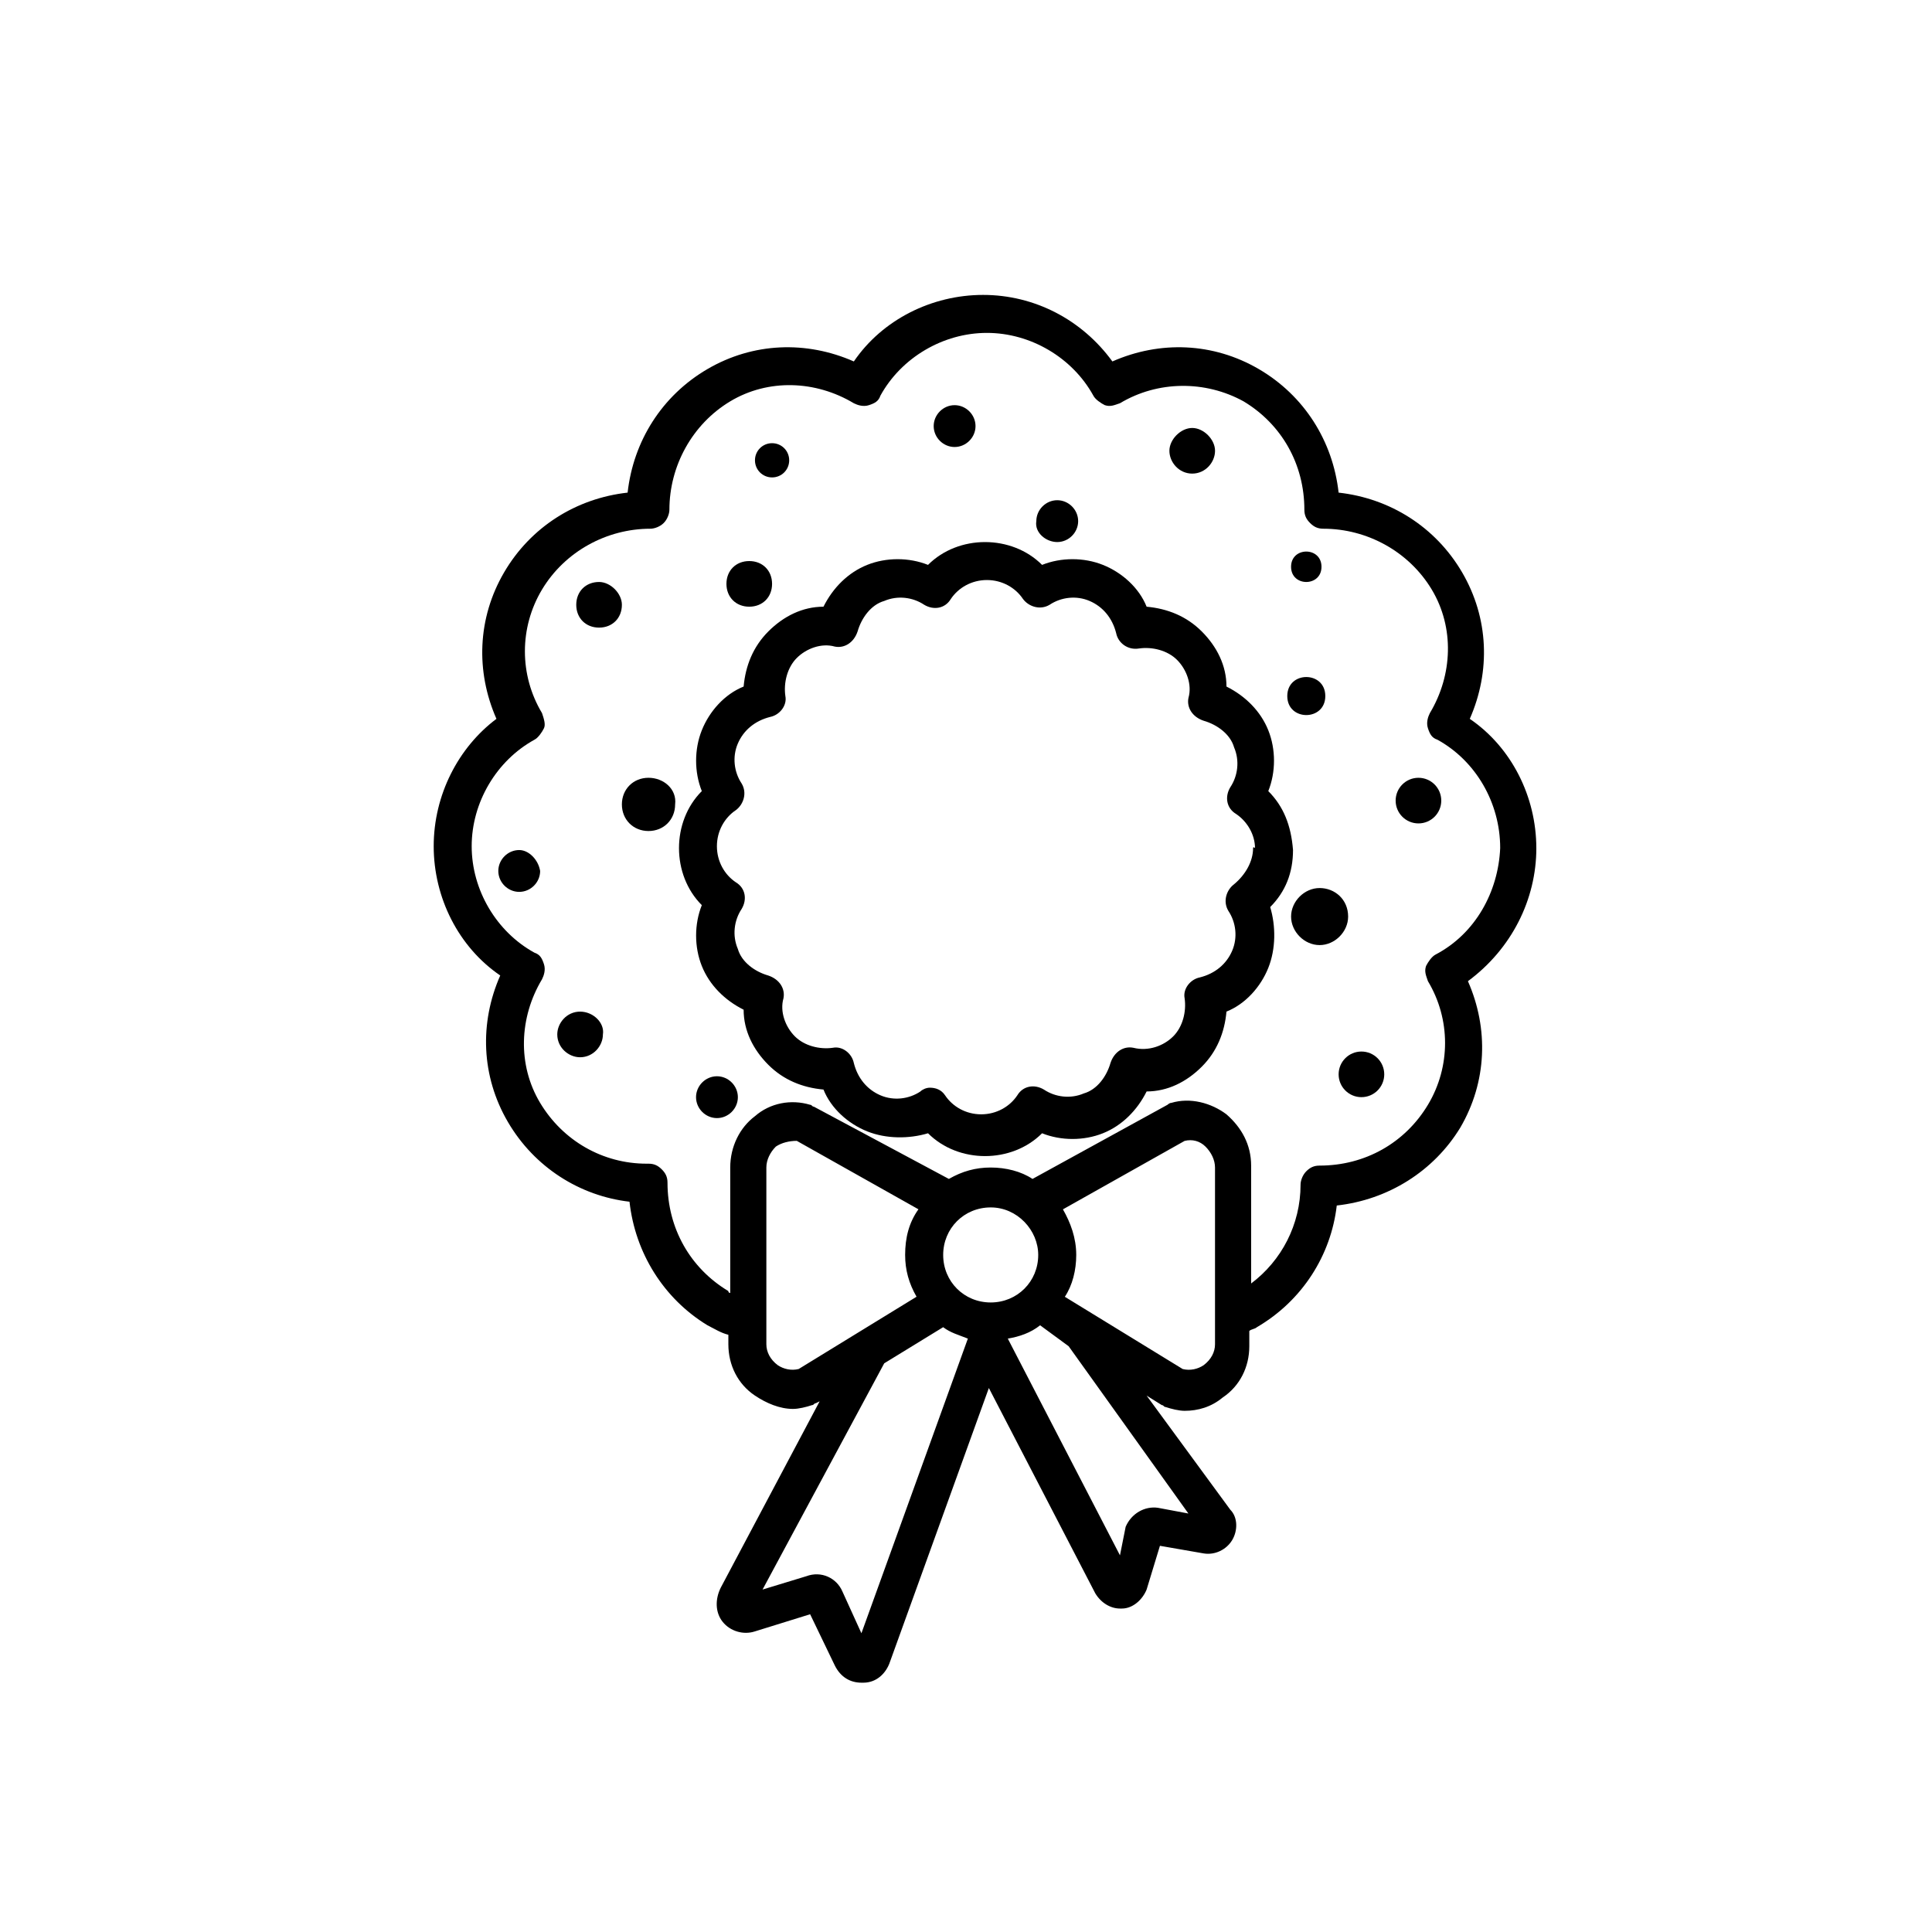 <?xml version="1.0" encoding="UTF-8"?>
<!-- Uploaded to: SVG Repo, www.svgrepo.com, Generator: SVG Repo Mixer Tools -->
<svg fill="#000000" width="800px" height="800px" version="1.1" viewBox="144 144 512 512" xmlns="http://www.w3.org/2000/svg">
 <g>
  <path d="m480.11 353.65c2.016-5.039 2.016-11.082 0-16.121-2.016-5.039-6.047-9.07-11.082-11.586 0-5.543-2.519-10.578-6.551-14.609s-9.07-6.047-14.609-6.551c-2.016-5.039-6.551-9.07-11.586-11.082-5.039-2.016-11.082-2.016-16.121 0-4.031-4.031-9.574-6.047-15.113-6.047-5.543 0-11.082 2.016-15.113 6.047-5.039-2.016-11.082-2.016-16.121 0-5.039 2.016-9.07 6.047-11.586 11.082-5.543 0-10.578 2.519-14.609 6.551s-6.047 9.07-6.551 14.609c-5.039 2.016-9.07 6.551-11.082 11.586-2.016 5.039-2.016 11.082 0 16.121-4.031 4.031-6.047 9.574-6.047 15.113 0 5.543 2.016 11.082 6.047 15.113-2.016 5.039-2.016 11.082 0 16.121 2.016 5.039 6.047 9.07 11.082 11.586 0 5.543 2.519 10.578 6.551 14.609s9.07 6.047 14.609 6.551c2.016 5.039 6.551 9.07 11.586 11.082 5.039 2.016 11.082 2.016 16.121 0.504 4.031 4.031 9.574 6.047 15.113 6.047 5.543 0 11.082-2.016 15.113-6.047 5.039 2.016 11.082 2.016 16.121 0 5.039-2.016 9.07-6.047 11.586-11.082 5.543 0 10.578-2.519 14.609-6.551s6.047-9.07 6.551-14.609c5.039-2.016 9.07-6.551 11.082-11.586 2.016-5.039 2.016-11.082 0.504-16.121 4.031-4.031 6.047-9.07 6.047-15.113-0.508-6.551-2.523-11.586-6.551-15.617zm-4.031 15.113c0 3.527-2.016 7.055-5.039 9.574-2.016 1.512-3.023 4.535-1.512 7.055 2.016 3.023 2.519 7.055 1.008 10.578-1.512 3.527-4.535 6.047-8.566 7.055-2.519 0.504-4.535 3.023-4.031 5.543 0.504 3.527-0.504 7.559-3.023 10.078-2.519 2.519-6.551 4.031-10.578 3.023-2.519-0.504-5.039 1.008-6.047 4.031-1.008 3.527-3.527 7.055-7.055 8.062-3.527 1.512-7.559 1.008-10.578-1.008-2.519-1.512-5.543-1.008-7.055 1.512-2.016 3.023-5.543 5.039-9.574 5.039s-7.559-2.016-9.574-5.039c-1.008-1.512-2.519-2.016-4.031-2.016-1.008 0-2.016 0.504-2.519 1.008-3.023 2.016-7.055 2.519-10.578 1.008-3.527-1.512-6.047-4.535-7.055-8.566-0.504-2.519-3.023-4.535-5.543-4.031-3.527 0.504-7.559-0.504-10.078-3.023s-4.031-6.551-3.023-10.078c0.504-2.519-1.008-5.039-4.031-6.047-3.527-1.008-7.055-3.527-8.062-7.055-1.512-3.527-1.008-7.559 1.008-10.578 1.512-2.519 1.008-5.543-1.512-7.055-3.023-2.016-5.039-5.543-5.039-9.574s2.016-7.559 5.039-9.574c2.016-1.512 3.023-4.535 1.512-7.055-2.016-3.023-2.519-7.055-1.008-10.578 1.512-3.527 4.535-6.047 8.566-7.055 2.519-0.504 4.535-3.023 4.031-5.543-0.504-3.527 0.504-7.559 3.023-10.078 2.519-2.519 6.551-4.031 10.078-3.023 2.519 0.504 5.039-1.008 6.047-4.031 1.008-3.527 3.527-7.055 7.055-8.062 3.527-1.512 7.559-1.008 10.578 1.008 2.519 1.512 5.543 1.008 7.055-1.512 2.016-3.023 5.543-5.039 9.574-5.039s7.559 2.016 9.574 5.039c1.512 2.016 4.535 3.023 7.055 1.512 3.023-2.016 7.055-2.519 10.578-1.008 3.527 1.512 6.047 4.535 7.055 8.566 0.504 2.519 3.023 4.535 6.047 4.031 3.527-0.504 7.559 0.504 10.078 3.023 2.519 2.519 4.031 6.551 3.023 10.078-0.504 2.519 1.008 5.039 4.031 6.047 3.527 1.008 7.055 3.527 8.062 7.055 1.512 3.527 1.008 7.559-1.008 10.578-1.512 2.519-1.008 5.543 1.512 7.055 3.023 2.016 5.039 5.543 5.039 9.07-0.508-0.504-0.508 0-0.508 0z"/>
  <path d="m551.14 368.76c0-13.602-6.551-26.703-17.633-34.258 5.543-12.594 5.039-26.703-2.016-38.793-7.055-12.09-19.145-19.648-32.746-21.16-1.512-13.602-9.07-25.695-21.16-32.746-12.09-7.055-26.199-7.559-38.793-2.016-8.062-11.082-20.656-17.633-34.258-17.633-13.602 0-26.703 6.551-34.258 17.633-12.594-5.543-26.703-5.039-38.793 2.016-12.09 7.055-19.648 19.145-21.16 32.746-13.602 1.512-25.695 9.07-32.746 21.16-7.055 12.09-7.559 26.199-2.016 38.793-10.082 7.555-16.629 20.152-16.629 33.754 0 13.602 6.551 26.703 17.633 34.258-5.543 12.594-5.039 26.703 2.016 38.793 7.055 12.09 19.145 19.648 32.242 21.16 1.512 13.602 9.07 25.695 20.656 32.746 2.016 1.008 3.527 2.016 5.543 2.519v2.519c0 5.543 2.519 10.578 7.055 13.602 3.023 2.016 6.551 3.527 10.078 3.527 1.512 0 3.527-0.504 5.039-1.008 0.504 0 0.504-0.504 1.008-0.504l1.008-0.504-26.199 49.375c-1.512 3.023-1.512 6.551 0.504 9.07s5.543 3.527 8.566 2.519l14.609-4.535 6.551 13.602c1.512 3.023 4.031 4.535 7.055 4.535h0.504c3.527 0 6.047-2.519 7.055-5.543l26.199-72.547 28.203 54.41c1.512 2.519 4.031 4.031 6.551 4.031h0.504c3.023 0 5.543-2.519 6.551-5.039l3.527-11.586 11.586 2.016c3.023 0.504 6.047-1.008 7.559-3.527 1.512-2.519 1.512-6.047-0.504-8.062l-22.168-30.23 4.031 2.519c0.504 0 0.504 0.504 1.008 0.504 1.512 0.504 3.527 1.008 5.039 1.008 3.527 0 7.055-1.008 10.078-3.527 4.535-3.023 7.055-8.062 7.055-13.602v-4.031c0.504-0.504 1.512-0.504 2.016-1.008 12.09-7.055 19.648-19.145 21.16-32.242 13.602-1.512 25.695-9.07 32.746-20.656 7.055-12.09 7.559-26.199 2.016-38.793 11.582-8.562 18.129-21.664 18.129-35.266zm-195.48 138.04c-2.016 0.504-4.031 0-5.543-1.008-2.016-1.512-3.023-3.527-3.023-5.543v-46.855c0-2.016 1.008-4.031 2.519-5.543 1.512-1.008 3.527-1.512 5.543-1.512l32.242 18.137c-2.519 3.527-3.527 7.559-3.527 12.09 0 4.031 1.008 7.559 3.023 11.082zm63.48-30.227c0 7.055-5.543 12.594-12.594 12.594-7.055 0-12.594-5.543-12.594-12.594 0-7.055 5.543-12.594 12.594-12.594 7.051-0.004 12.594 6.043 12.594 12.594zm-46.855 100.26-5.039-11.082c-1.512-3.527-5.543-5.543-9.574-4.031l-11.586 3.527 32.242-59.953 15.617-9.574c2.016 1.512 4.031 2.016 6.551 3.023zm54.914-76.074 31.738 44.336-8.062-1.512c-3.527-0.504-7.055 1.512-8.566 5.039l-1.504 7.555-29.727-57.434c3.023-0.504 6.047-1.512 8.566-3.527l7.555 5.543v0zm38.793-0.504c0 2.016-1.008 4.031-3.023 5.543-1.512 1.008-3.527 1.512-5.543 1.008l-31.234-19.145c2.016-3.023 3.023-7.055 3.023-11.082 0-4.535-1.512-8.566-3.527-12.09l32.242-18.137c2.016-0.504 4.031 0 5.543 1.512 1.512 1.512 2.519 3.527 2.519 5.543zm58.445-103.28c-1.008 0.504-2.016 2.016-2.519 3.023-0.504 1.512 0 2.519 0.504 4.031 6.047 10.078 6.047 22.672 0 32.746-6.047 10.078-16.625 16.121-28.719 16.121-1.512 0-2.519 0.504-3.527 1.512-1.008 1.008-1.512 2.519-1.512 3.527 0 10.578-5.039 20.152-13.098 26.199v-31.234c0-5.543-2.519-10.078-6.551-13.602-4.031-3.023-9.574-4.535-14.609-3.023-0.504 0-1.008 0.504-1.008 0.504l-35.77 19.648c-3.023-2.016-7.055-3.023-11.082-3.023-4.031 0-7.559 1.008-11.082 3.023l-35.773-19.148c-0.504 0-0.504-0.504-1.008-0.504-5.039-1.512-10.578-0.504-14.609 3.023-4.031 3.023-6.551 8.062-6.551 13.602v33.25s-0.504 0-0.504-0.504c-10.078-6.047-16.121-16.625-16.121-28.719 0-1.512-0.504-2.519-1.512-3.527-1.008-1.008-2.016-1.512-3.527-1.512h-0.504c-11.586 0-22.168-6.047-28.215-16.121-6.047-10.078-5.543-22.672 0.504-32.746 0.504-1.008 1.008-2.519 0.504-4.031-0.504-1.512-1.008-2.519-2.519-3.023-10.078-5.543-16.625-16.625-16.625-28.215 0-11.586 6.551-22.672 16.625-28.215 1.008-0.504 2.016-2.016 2.519-3.023s0-2.519-0.504-4.031c-6.047-10.078-6.047-22.672 0-32.746 6.047-10.078 17.129-16.121 28.719-16.121 1.008 0 2.519-0.504 3.527-1.512 1.008-1.008 1.512-2.519 1.512-3.527 0-11.586 6.047-22.672 16.121-28.719 10.078-6.047 22.672-5.543 32.746 0.504 1.008 0.504 2.519 1.008 4.031 0.504 1.512-0.504 2.519-1.008 3.023-2.519 5.543-10.078 16.625-16.625 28.215-16.625 11.586 0 22.672 6.551 28.215 16.625 0.504 1.008 2.016 2.016 3.023 2.519 1.512 0.504 2.519 0 4.031-0.504 10.078-6.047 22.672-6.047 32.746-0.504 10.078 6.047 16.121 16.625 16.121 28.719 0 1.512 0.504 2.519 1.512 3.527 1.008 1.008 2.016 1.512 3.527 1.512 11.586 0 22.672 6.047 28.719 16.121 6.047 10.078 5.543 22.672-0.504 32.746-0.504 1.008-1.008 2.519-0.504 4.031 0.504 1.512 1.008 2.519 2.519 3.023 10.078 5.543 16.625 16.625 16.625 28.719-0.508 11.594-6.555 22.676-17.133 28.219z"/>
  <path d="m315.86 350.12c-4.031 0-7.055 3.023-7.055 7.055s3.023 7.055 7.055 7.055 7.055-3.023 7.055-7.055c0.5-4.031-3.023-7.055-7.055-7.055z"/>
  <path d="m396.98 262.46c3.023 0 5.543-2.519 5.543-5.543 0-3.023-2.519-5.543-5.543-5.543-3.023 0-5.543 2.519-5.543 5.543 0 3.027 2.519 5.543 5.543 5.543z"/>
  <path d="m348.61 270.52c2.519 0 4.535-2.016 4.535-4.535s-2.016-4.535-4.535-4.535-4.535 2.016-4.535 4.535 2.016 4.535 4.535 4.535z"/>
  <path d="m459.95 269.51c3.527 0 6.047-3.023 6.047-6.047 0-3.023-3.023-6.047-6.047-6.047s-6.047 3.023-6.047 6.047c0 3.023 2.519 6.047 6.047 6.047z"/>
  <path d="m495.22 328.46c0 6.719-10.078 6.719-10.078 0s10.078-6.719 10.078 0"/>
  <path d="m525.95 356.17c0 3.34-2.707 6.043-6.043 6.043-3.34 0-6.047-2.703-6.047-6.043 0-3.34 2.707-6.047 6.047-6.047 3.336 0 6.043 2.707 6.043 6.047"/>
  <path d="m510.84 428.71c0 3.34-2.707 6.047-6.047 6.047-3.336 0-6.043-2.707-6.043-6.047s2.707-6.043 6.043-6.043c3.34 0 6.047 2.703 6.047 6.043"/>
  <path d="m297.73 412.09c-3.527 0-6.047 3.023-6.047 6.047 0 3.527 3.023 6.047 6.047 6.047 3.527 0 6.047-3.023 6.047-6.047 0.5-3.023-2.523-6.047-6.047-6.047z"/>
  <path d="m302.76 298.23c-3.527 0-6.047 2.519-6.047 6.047s2.519 6.047 6.047 6.047c3.527 0 6.047-2.519 6.047-6.047 0-3.027-3.023-6.047-6.047-6.047z"/>
  <path d="m342.56 304.78c3.527 0 6.047-2.519 6.047-6.047 0-3.527-2.519-6.047-6.047-6.047s-6.047 2.519-6.047 6.047c0.004 3.527 2.523 6.047 6.047 6.047z"/>
  <path d="m281.6 369.27c-3.023 0-5.543 2.519-5.543 5.543 0 3.023 2.519 5.543 5.543 5.543 3.023 0 5.543-2.519 5.543-5.543-0.504-3.023-3.023-5.543-5.543-5.543z"/>
  <path d="m334 429.22c-3.023 0-5.543 2.519-5.543 5.543 0 3.023 2.519 5.543 5.543 5.543s5.543-2.519 5.543-5.543c0-3.023-2.519-5.543-5.543-5.543z"/>
  <path d="m493.71 379.34c-4.031 0-7.559 3.527-7.559 7.559s3.527 7.559 7.559 7.559 7.559-3.527 7.559-7.559c0-4.539-3.527-7.559-7.559-7.559z"/>
  <path d="m494.21 294.2c0 5.375-8.062 5.375-8.062 0s8.062-5.375 8.062 0"/>
  <path d="m424.18 287.65c3.023 0 5.543-2.519 5.543-5.543 0-3.023-2.519-5.543-5.543-5.543-3.023 0-5.543 2.519-5.543 5.543-0.5 3.023 2.523 5.543 5.543 5.543z"/>
 </g>
</svg>